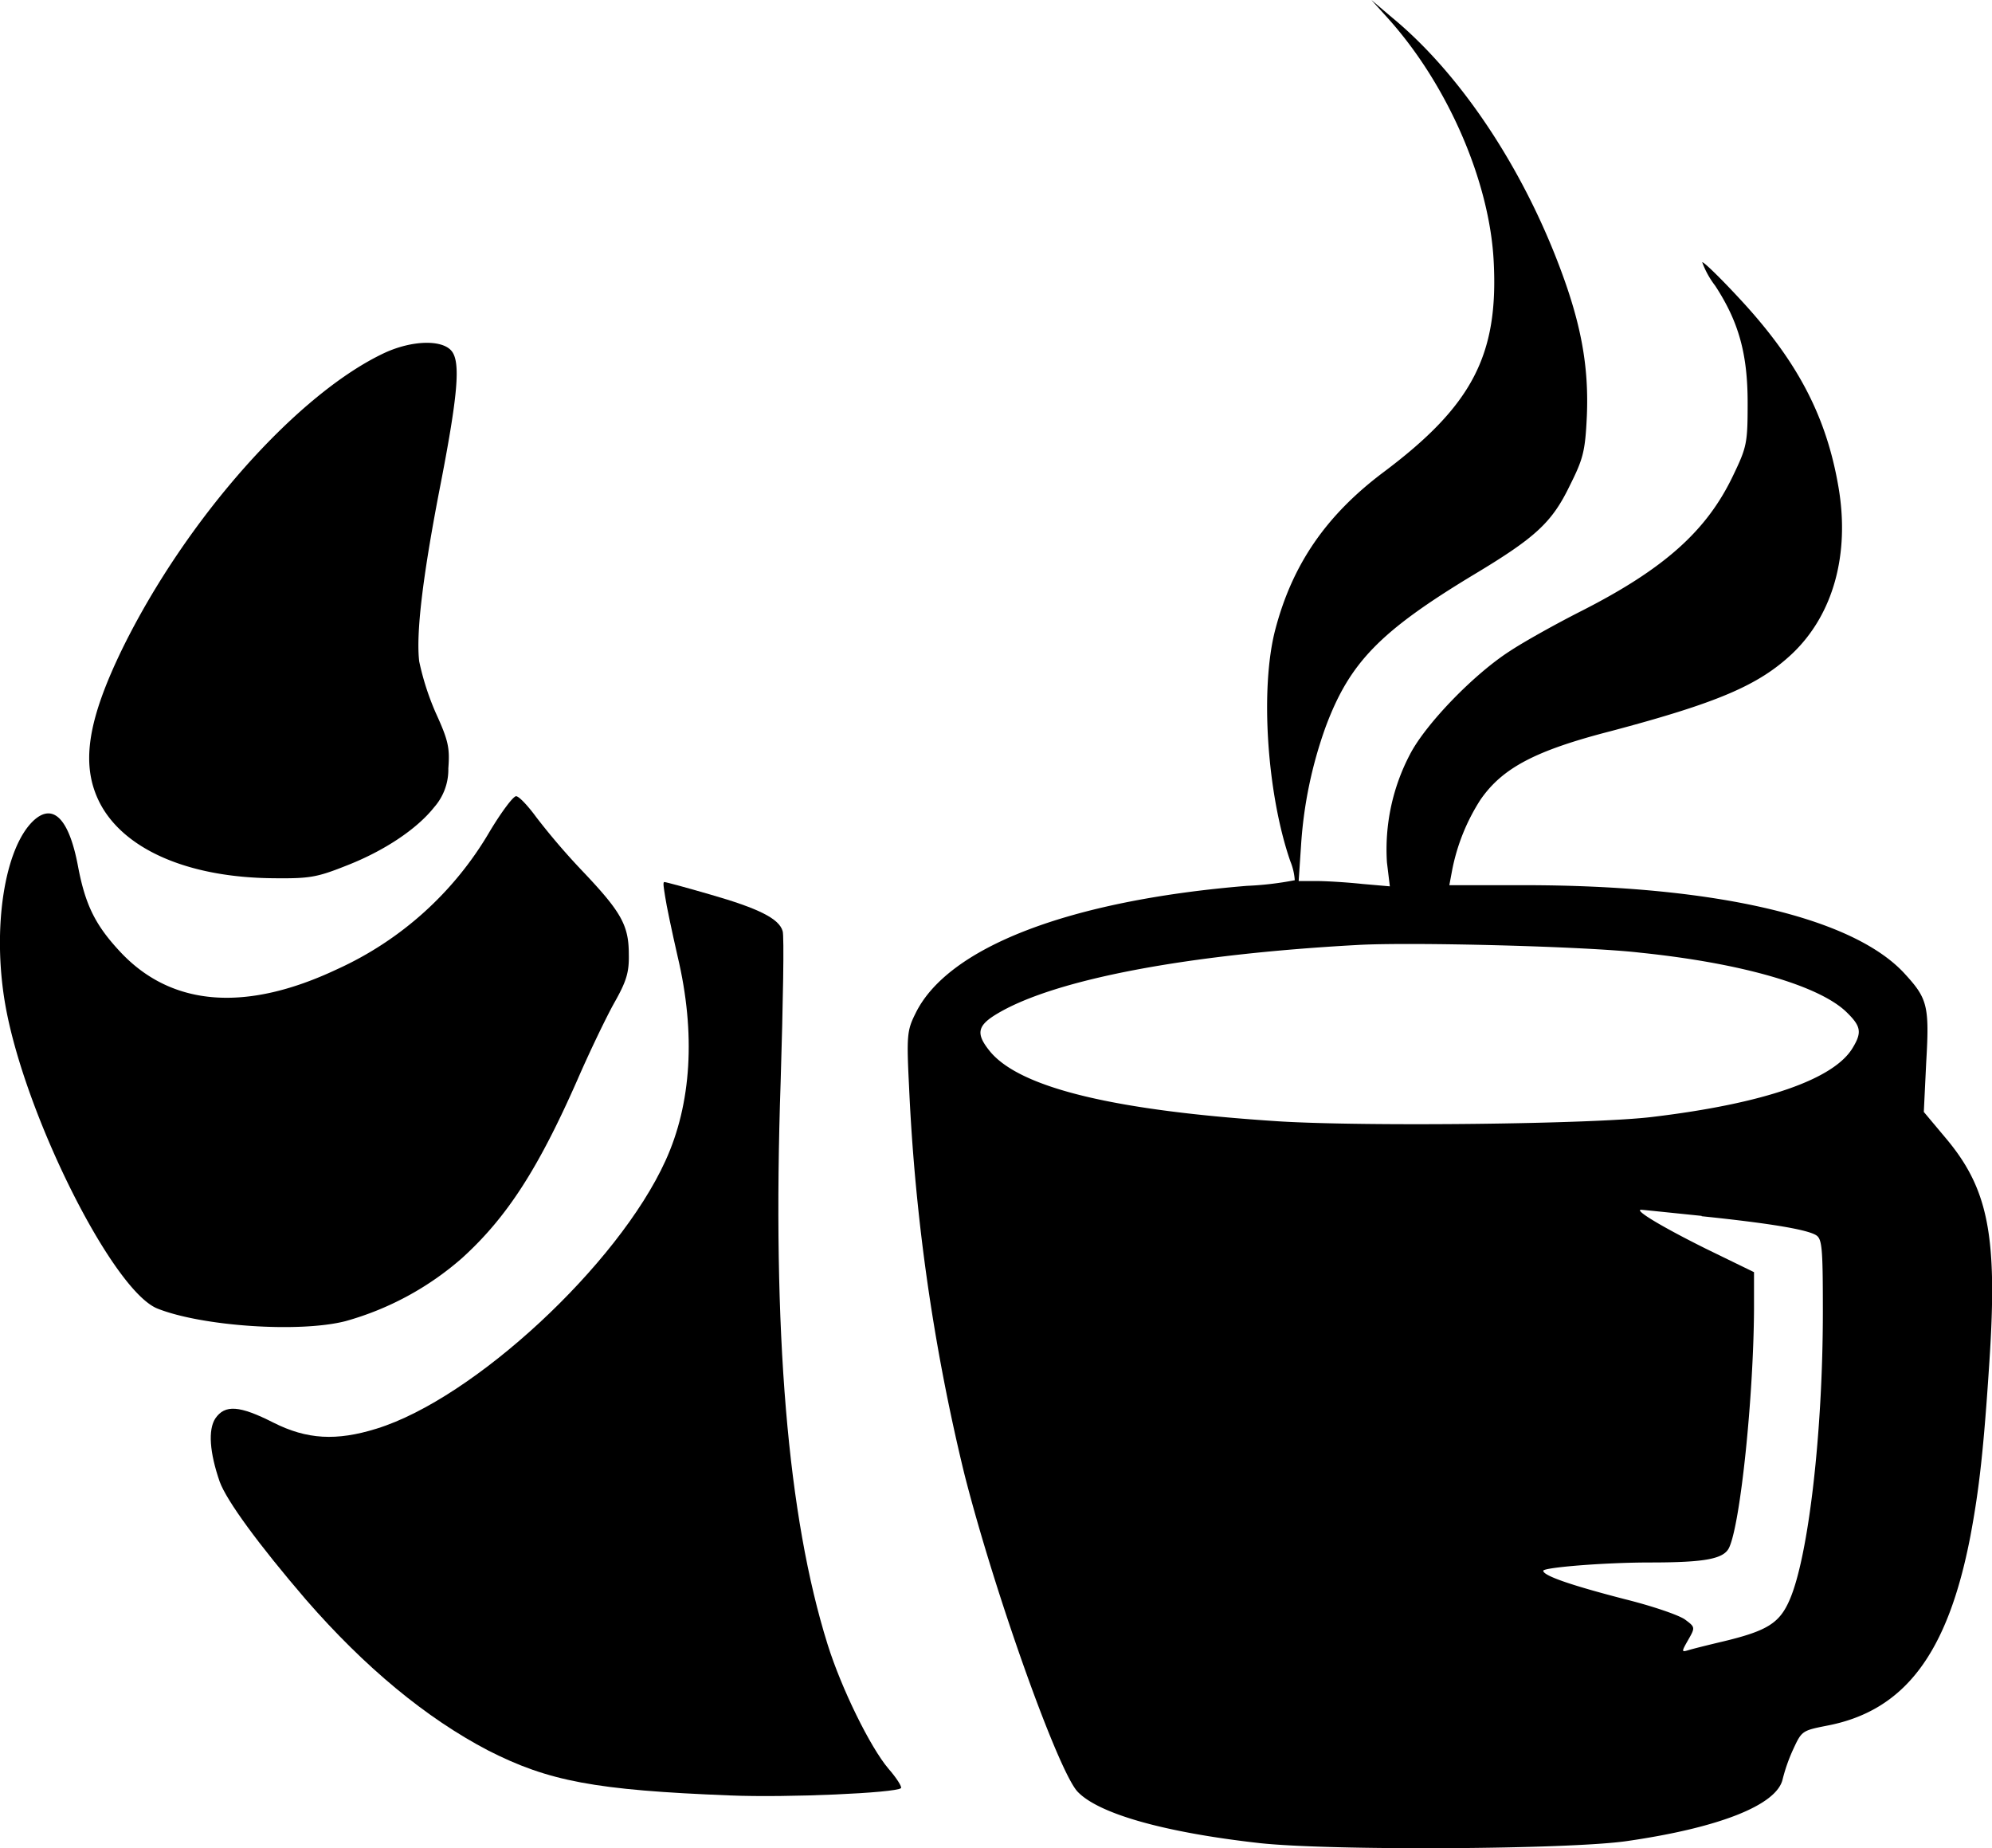 <svg xmlns="http://www.w3.org/2000/svg" viewBox="0 0 240.73 223.3"><path d="M244,91.09c7.2,8,12.29,19.68,12.78,29.38.59,11.31-2.59,17.43-13.32,25.47-6.9,5.18-11,11.11-13.07,19-1.87,7.11-1,19.89,1.81,28a7.29,7.29,0,0,1,.54,2.3,38.78,38.78,0,0,1-5.78.68c-21.55,1.77-36.19,7.45-40.06,15.43-1,2-1.08,2.64-.78,8.67a243.85,243.85,0,0,0,6.7,47c3.68,14.45,11.32,35.85,13.67,38.35,2.54,2.69,10.57,4.94,22,6.22,8.53.93,37.42.78,44.42-.25C284,309.74,291,307,291.7,303.87A20.85,20.85,0,0,1,293,300.2c1-2.16,1.08-2.21,4-2.79,9.41-1.77,14.65-8.67,17.39-22.92,1.07-5.69,1.61-10.53,2.3-21.16,1-15.23-.15-20.86-5.34-27l-2.59-3.09.29-6c.4-6.76.15-7.69-2.49-10.58-6.17-6.91-23-10.82-46.14-10.82h-9l.35-1.87a24.31,24.31,0,0,1,3.42-8.47c2.65-3.82,6.61-5.92,15.73-8.27,12.92-3.43,17.87-5.54,21.93-9.36,4.95-4.7,7-12,5.59-20.18-1.47-8.57-5-15.23-11.85-22.62-2.4-2.6-4.46-4.6-4.61-4.5a10.7,10.7,0,0,0,1.57,2.84c2.84,4.35,3.92,8.22,3.92,14.15,0,4.9-.1,5.33-1.77,8.81-3.18,6.66-8.32,11.26-18.36,16.36-3,1.52-6.86,3.67-8.57,4.8-4.36,2.79-10.19,8.81-12.1,12.49a24.68,24.68,0,0,0-2.79,13.07l.35,2.89-3.33-.29c-1.87-.2-4.36-.35-5.54-.35h-2.15l.29-4.31a51.83,51.83,0,0,1,3-14.39c2.89-7.69,6.51-11.46,17.87-18.32,7.5-4.5,9.46-6.32,11.61-10.77,1.62-3.24,1.86-4.12,2.06-8.43.24-5.82-.64-10.92-3.19-17.72C260.22,109,252.68,97.74,244.5,91L242,88.88ZM274.52,204c12.39,1.28,21.6,4,24.88,7.16,1.76,1.71,1.91,2.44.78,4.31-2.25,3.82-10.68,6.75-24.19,8.37-7.1.88-34.62,1.18-45.1.54-19.79-1.27-31.2-4-34.92-8.38-1.81-2.2-1.67-3.18.93-4.7,7-4.11,22.82-7.1,43.34-8.23C246.6,202.69,268.05,203.23,274.52,204Zm7.39,31.84c8,.83,12.49,1.56,13.76,2.25.79.44.89,1.32.89,9.25,0,14.55-1.72,29.53-4,34.82-1.22,2.84-2.69,3.77-8,5.05-1.87.44-3.82.93-4.26,1.07-.84.25-.84.2,0-1.27s.83-1.52-.35-2.4c-.68-.54-4-1.67-7.34-2.5-6.61-1.71-9.84-2.84-9.84-3.43,0-.39,7.29-1,12.92-1,6.71,0,8.92-.44,9.55-1.81,1.38-3,2.94-18.27,3-28.79V242.6l-5.83-2.84c-5.23-2.6-8.66-4.65-7.83-4.7C274.76,235.06,278,235.4,281.91,235.8Z" transform="translate(-76.27 -88.88)"/><path d="M122.81,131.49c-10.53,4.9-24,20-31.74,35.75C86.81,176,86,181.34,88.33,185.9c2.89,5.58,10.58,9,20.91,9.1,4.41.05,5.29-.09,8.86-1.51,4.56-1.77,8.53-4.41,10.63-7.06a6.88,6.88,0,0,0,1.72-4.7c.19-2.5,0-3.38-1.52-6.71a32.23,32.23,0,0,1-2-6.22c-.39-3.33.39-10,2.4-20.47,2.3-11.75,2.65-15.76,1.47-17.09S126.09,130,122.81,131.49Z" transform="translate(-76.27 -88.88)"/><path d="M135.44,189.37A40.94,40.94,0,0,1,117,206c-11,5.19-19.93,4.51-26.1-2-3.09-3.28-4.31-5.73-5.2-10.43-1.07-5.73-3-7.73-5.38-5.53-3.53,3.33-5,13-3.43,22.13,2.3,13.33,13,34.68,18.41,36.83s17.19,2.94,22.72,1.52a36,36,0,0,0,14.11-7.64c5.39-4.9,9.16-10.72,13.91-21.5,1.47-3.38,3.47-7.54,4.45-9.3,1.47-2.6,1.82-3.68,1.77-5.88,0-3.48-.88-5.09-5.54-10a82.55,82.55,0,0,1-5.63-6.56c-1-1.37-2.1-2.55-2.45-2.55S136.86,187,135.44,189.37Z" transform="translate(-76.27 -88.88)"/><path d="M156.65,197.21c.14,1,.83,4.26,1.51,7.24,2.21,9.31,1.67,17.83-1.47,24.69-5.72,12.58-23.16,28.74-34.91,32.37-4.85,1.51-8.42,1.32-12.49-.74s-5.83-2.2-7-.49c-.89,1.37-.69,4.12.53,7.64.84,2.3,4.66,7.54,10.43,14.26,7.11,8.17,14.5,14.29,22,18.21,7.3,3.72,12.93,4.8,29.24,5.44,6.95.29,20-.3,20.66-.88.15-.15-.53-1.23-1.51-2.35-2.21-2.6-5.69-9.7-7.35-15-4.85-15.47-6.71-37.8-5.68-68,.29-9.45.44-17.68.24-18.22-.44-1.51-2.93-2.74-8.71-4.4-2.89-.84-5.39-1.52-5.59-1.52S156.5,196.23,156.65,197.21Z" transform="translate(-76.27 -88.88)"/></svg>